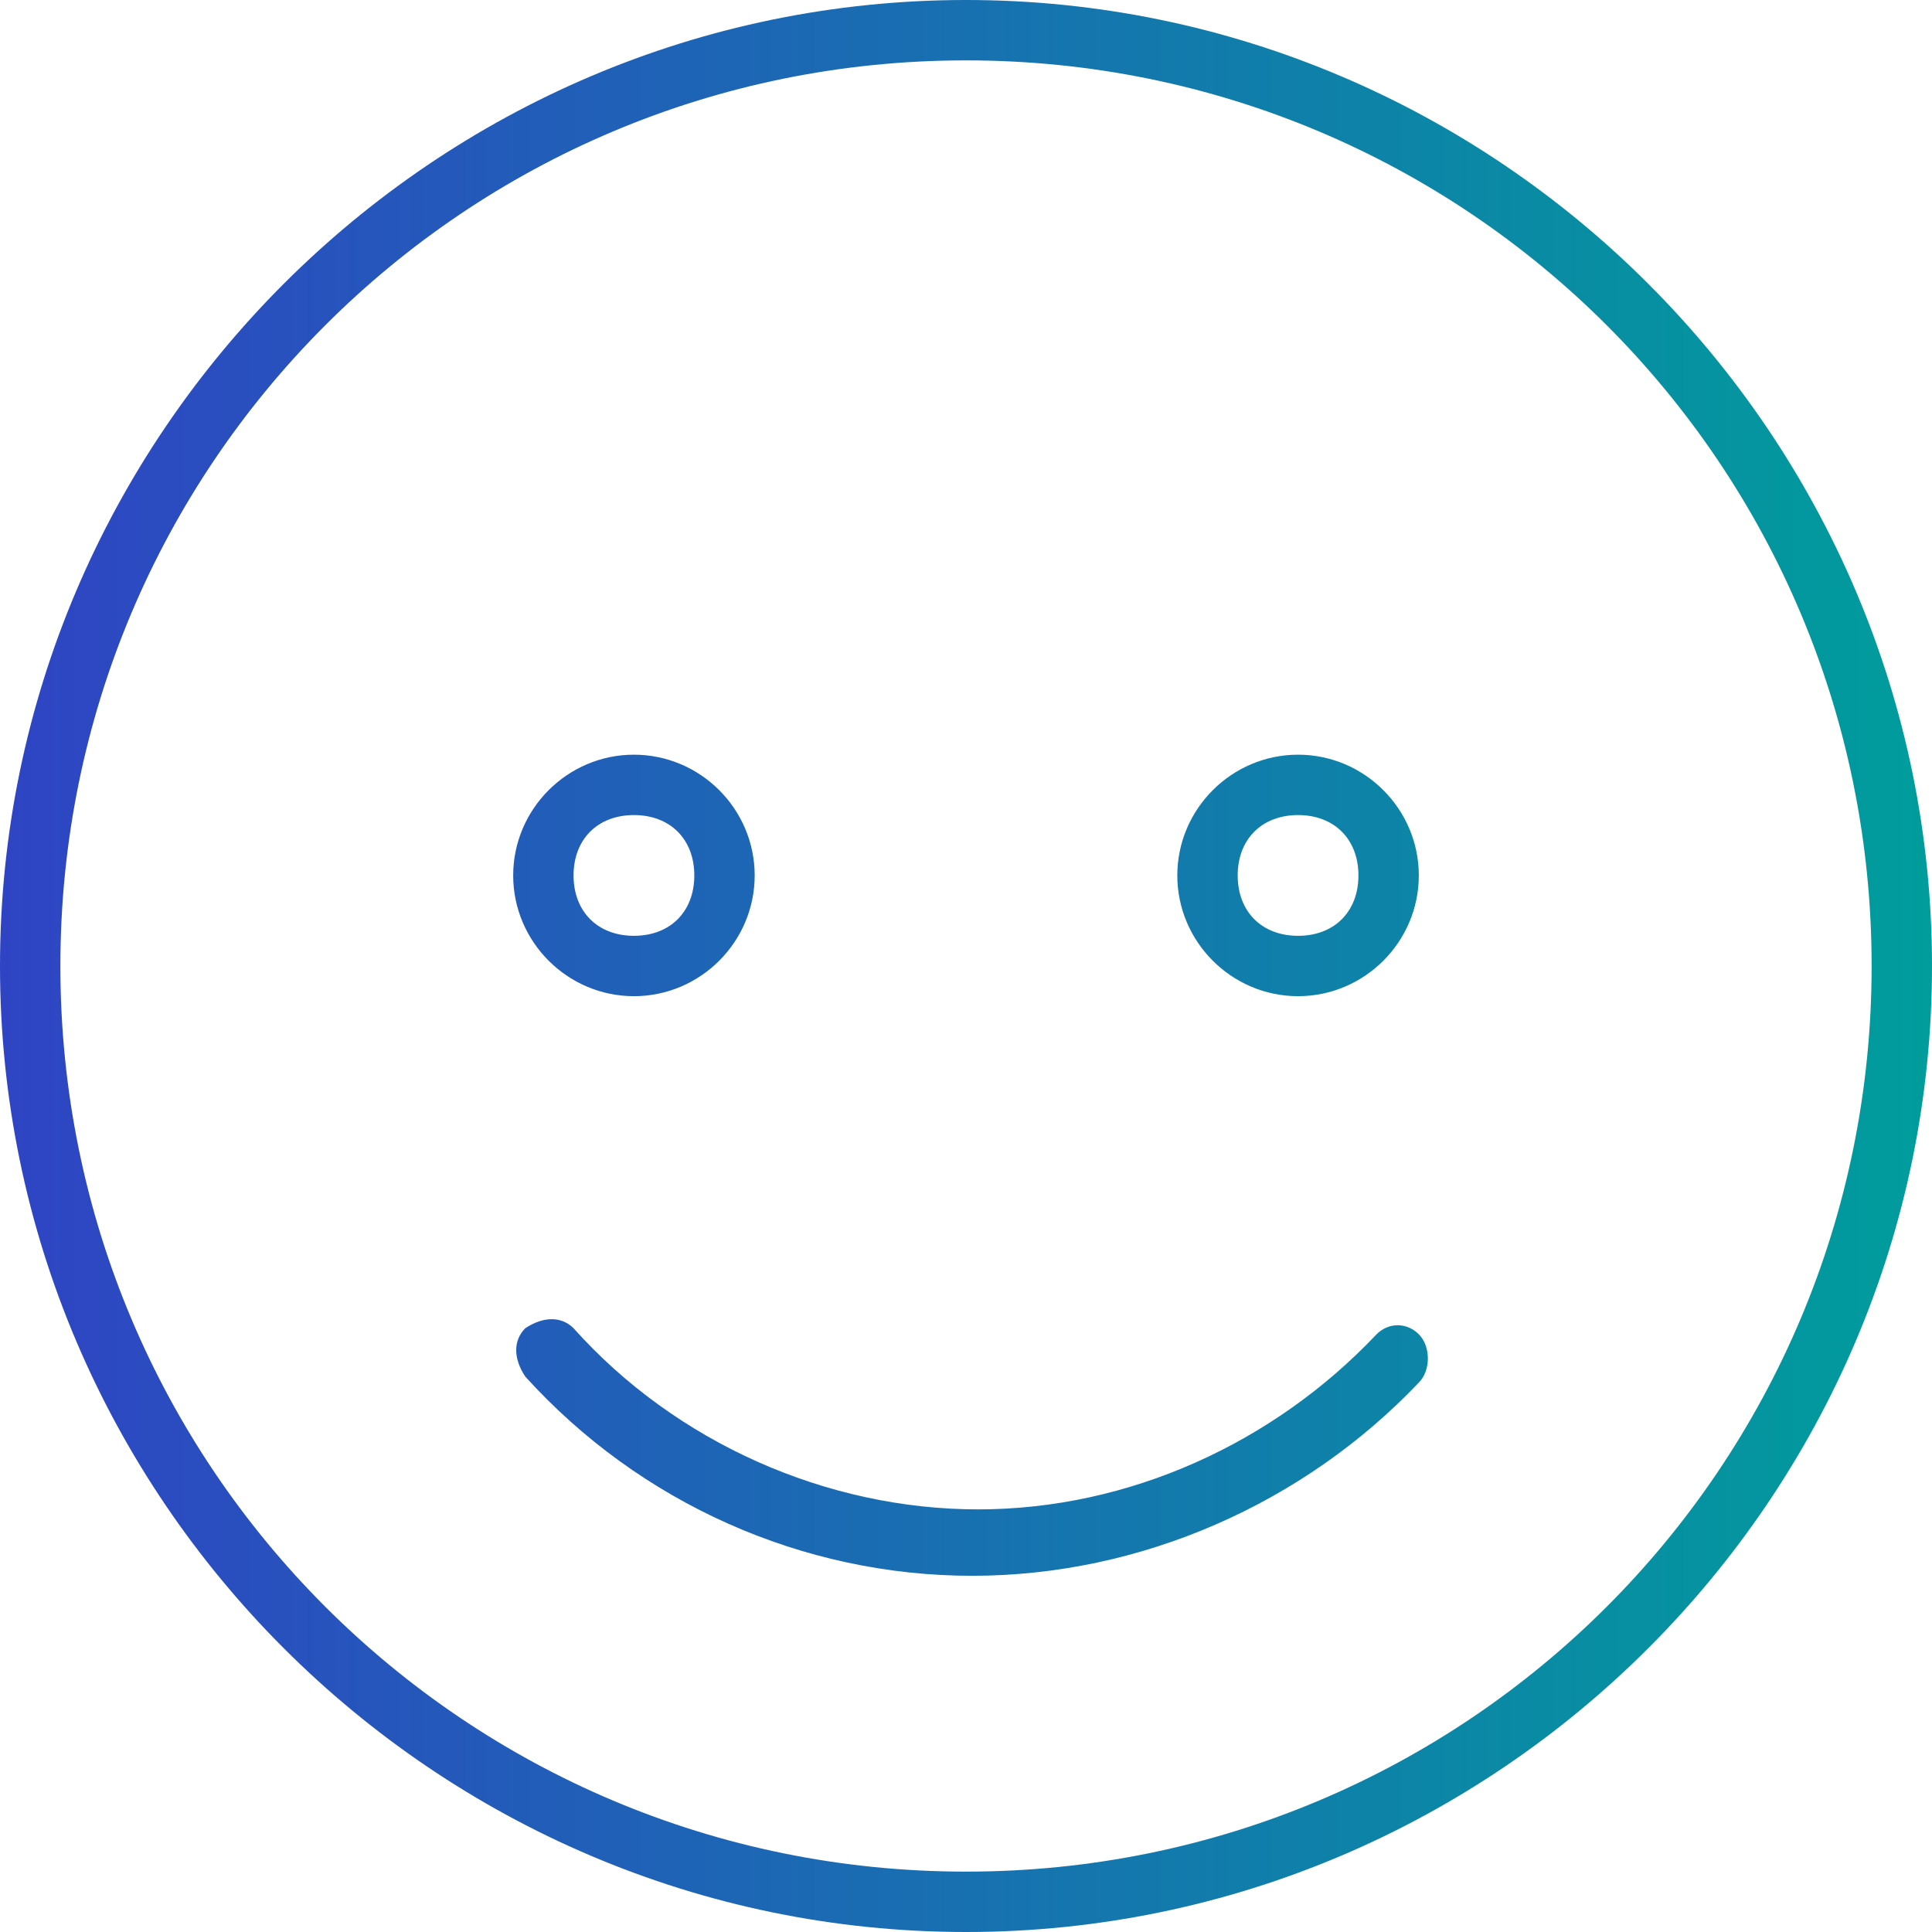 <?xml version="1.0" encoding="utf-8"?>
<!-- Generator: Adobe Illustrator 25.0.1, SVG Export Plug-In . SVG Version: 6.00 Build 0)  -->
<svg version="1.1" id="图层_1" xmlns="http://www.w3.org/2000/svg" xmlns:xlink="http://www.w3.org/1999/xlink" x="0px" y="0px"
	 viewBox="0 0 32 32" style="enable-background:new 0 0 32 32;" xml:space="preserve">
<style type="text/css">
	.st0{fill:url(#SVGID_1_);}
</style>
<linearGradient id="SVGID_1_" gradientUnits="userSpaceOnUse" x1="-3.499985e-02" y1="16" x2="32.035" y2="16">
	<stop  offset="0" style="stop-color:#2F44C4"/>
	<stop  offset="1" style="stop-color:#009D9C"/>
</linearGradient>
<path class="st0" d="M16,0C7.2,0,0,7.2,0,16s7.2,16,16,16s16-7.2,16-16S24.8,0,16,0z M16,31C7.7,31,1,24.3,1,16S7.7,1,16,1
	s15,6.7,15,15S24.3,31,16,31z M10.5,16.5c1.1,0,2-0.9,2-2s-0.9-2-2-2s-2,0.9-2,2S9.4,16.5,10.5,16.5z M10.5,13.5c0.6,0,1,0.4,1,1
	s-0.4,1-1,1s-1-0.4-1-1S9.9,13.5,10.5,13.5z M21.5,16.5c1.1,0,2-0.9,2-2s-0.9-2-2-2s-2,0.9-2,2S20.4,16.5,21.5,16.5z M21.5,13.5
	c0.6,0,1,0.4,1,1s-0.4,1-1,1s-1-0.4-1-1S20.9,13.5,21.5,13.5z M22.8,22.1c-1.7,1.8-4.1,2.9-6.6,2.9c-2.5,0-5-1.1-6.7-3
	c-0.2-0.2-0.5-0.2-0.8,0c-0.2,0.2-0.2,0.5,0,0.8c1.9,2.1,4.6,3.3,7.4,3.3c2.8,0,5.5-1.2,7.4-3.2c0.2-0.2,0.2-0.6,0-0.8
	S23,21.9,22.8,22.1z"/>
</svg>

